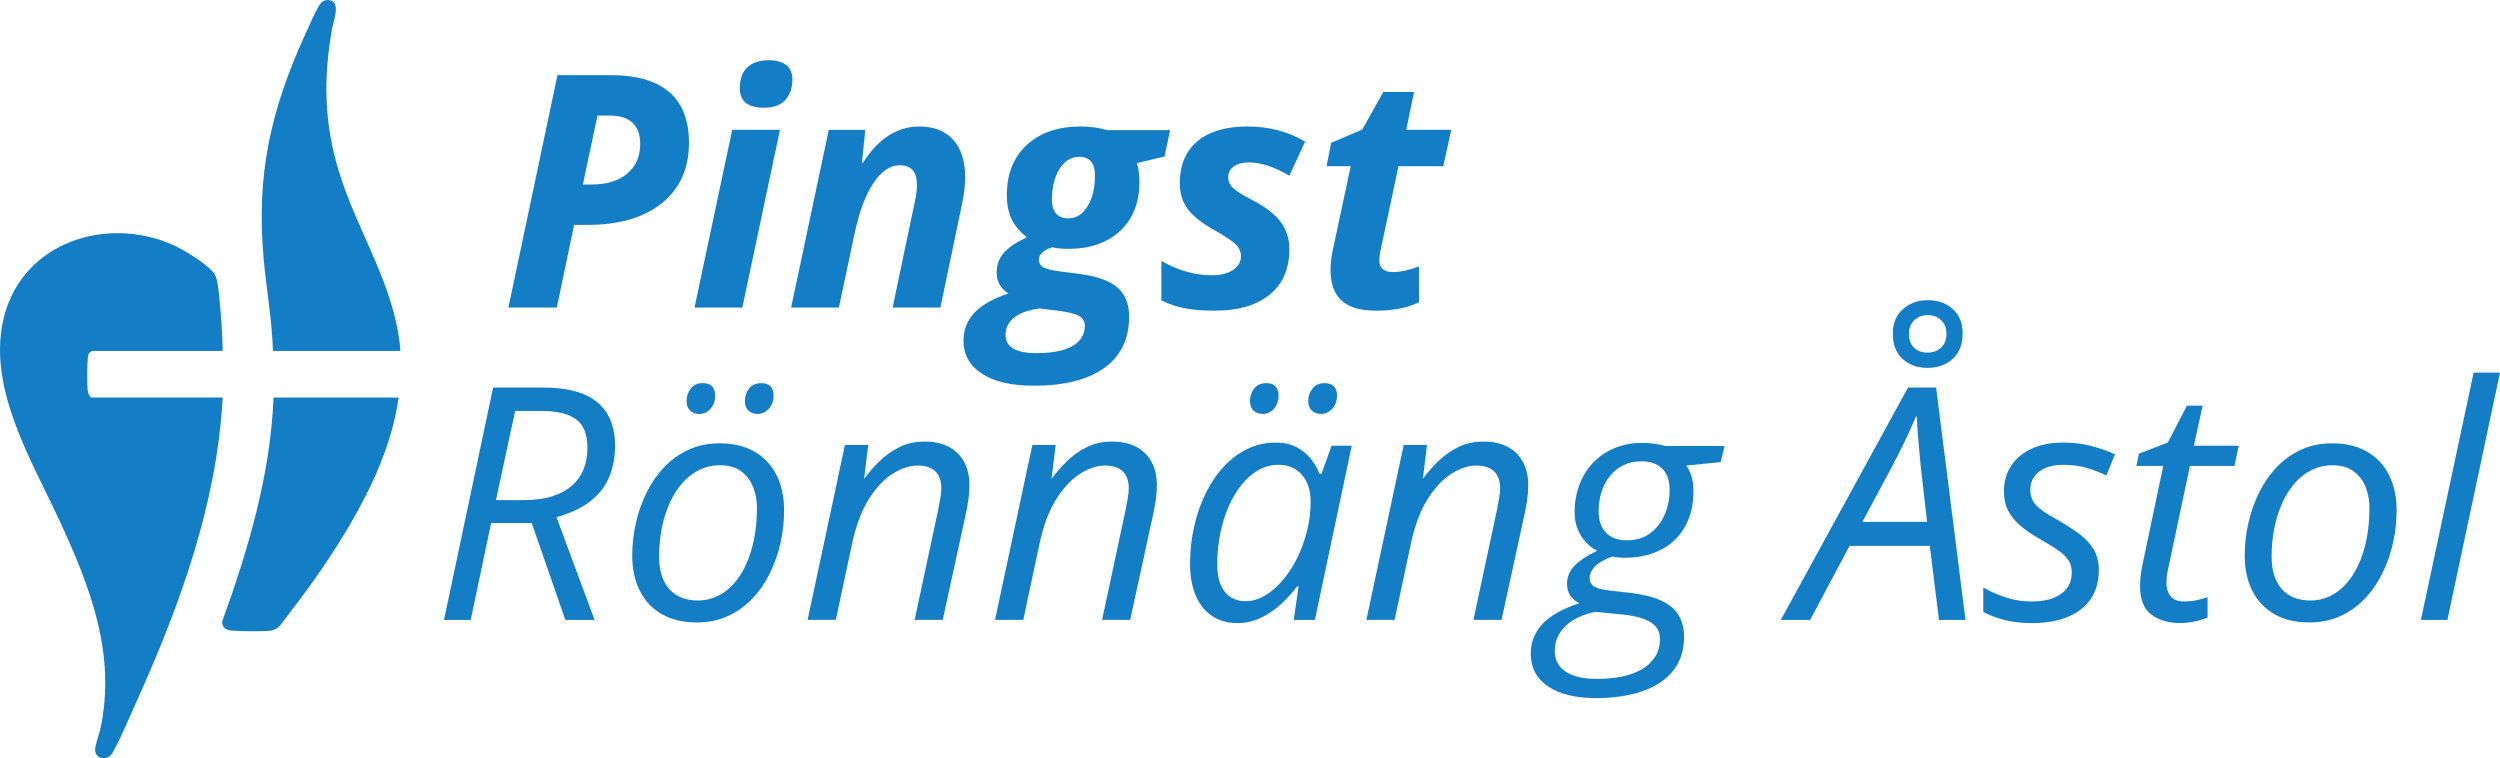 <?xml version="1.0" encoding="UTF-8"?>
<svg xmlns="http://www.w3.org/2000/svg" xmlns:xlink="http://www.w3.org/1999/xlink" width="300px" height="91px" viewBox="0 0 300 91" version="1.1">
<g id="surface1">
<path style=" stroke:none;fill-rule:nonzero;fill:rgb(7.451%,49.02%,77.255%);fill-opacity:1;" d="M 26.719 42.109 L 11.09 42.109 C 11.047 42.109 10.738 42.309 10.691 42.375 C 10.594 42.52 10.551 42.781 10.535 42.953 C 10.453 43.871 10.426 46.121 10.543 47 C 10.57 47.203 10.812 47.703 11.016 47.703 L 26.723 47.703 C 26.035 60.543 21.52 72.828 16.289 84.406 C 15.449 86.266 14.52 88.523 13.547 90.273 C 12.934 91.371 11.453 91.168 11.414 89.988 C 11.395 89.469 11.91 88.078 12.047 87.449 C 13.984 78.445 10.777 70.305 7.07 62.324 C 3.66 54.988 -1.746 46.152 0.555 37.75 C 2.926 29.09 12.656 25.941 20.52 29.289 C 21.934 29.891 24.777 31.59 25.691 32.801 C 26.176 33.449 26.262 35.238 26.352 36.113 C 26.559 38.102 26.684 40.113 26.723 42.109 Z M 26.719 42.109 "/>
<path style=" stroke:none;fill-rule:nonzero;fill:rgb(7.451%,49.02%,77.255%);fill-opacity:1;" d="M 48.055 42.109 L 32.754 42.109 C 32.645 38.445 31.984 34.824 31.648 31.18 C 30.711 20.902 32.484 13.184 36.711 3.934 C 37.164 2.945 37.684 1.727 38.211 0.797 C 38.469 0.34 38.754 0 39.336 0.004 C 41.027 0.012 40.02 2.504 39.848 3.465 C 38.793 9.422 38.891 14.738 40.66 20.543 C 42.879 27.836 47.453 34.336 48.055 42.109 Z M 48.055 42.109 "/>
<path style=" stroke:none;fill-rule:nonzero;fill:rgb(7.451%,49.02%,77.255%);fill-opacity:1;" d="M 47.832 47.703 C 47.082 53.199 44.664 58.406 41.887 63.137 C 39.855 66.598 37.445 70.07 34.988 73.238 C 34.609 73.73 33.754 74.973 33.359 75.309 C 33.16 75.477 32.754 75.645 32.496 75.676 C 31.371 75.801 29.016 75.762 27.855 75.676 C 27.152 75.625 26.695 75.387 26.652 74.617 C 29.781 65.953 32.453 56.992 32.824 47.703 Z M 47.832 47.703 "/>
<path style=" stroke:none;fill-rule:nonzero;fill:rgb(7.451%,49.02%,77.255%);fill-opacity:1;" d="M 82.676 17.145 C 82.676 20.207 81.602 22.613 79.449 24.363 C 77.293 26.109 74.324 26.984 70.539 26.984 L 68.898 26.984 L 66.82 36.902 L 61.008 36.902 L 66.895 9.02 L 73.336 9.02 C 76.414 9.02 78.738 9.695 80.312 11.051 C 81.891 12.406 82.676 14.434 82.676 17.145 Z M 69.945 22.141 L 71.012 22.141 C 72.816 22.141 74.238 21.703 75.273 20.824 C 76.309 19.949 76.824 18.773 76.824 17.297 C 76.824 15.008 75.586 13.863 73.109 13.863 L 71.699 13.863 Z M 69.945 22.141 "/>
<path style=" stroke:none;fill-rule:nonzero;fill:rgb(7.451%,49.02%,77.255%);fill-opacity:1;" d="M 89.082 36.902 L 83.344 36.902 L 87.863 15.578 L 93.598 15.578 Z M 88.777 10.582 C 88.777 9.477 89.078 8.641 89.684 8.078 C 90.285 7.512 91.141 7.227 92.246 7.227 C 93.176 7.227 93.879 7.426 94.363 7.82 C 94.844 8.211 95.086 8.777 95.086 9.516 C 95.086 10.535 94.805 11.355 94.246 11.984 C 93.688 12.617 92.824 12.93 91.656 12.93 C 89.738 12.93 88.777 12.148 88.777 10.582 Z M 88.777 10.582 "/>
<path style=" stroke:none;fill-rule:nonzero;fill:rgb(7.451%,49.02%,77.255%);fill-opacity:1;" d="M 112.852 36.902 L 107.113 36.902 L 109.727 24.449 C 109.93 23.582 110.031 22.828 110.031 22.18 C 110.031 20.613 109.344 19.832 107.973 19.832 C 106.805 19.832 105.742 20.559 104.789 22.008 C 103.836 23.457 103.086 25.48 102.539 28.074 L 100.672 36.902 L 94.934 36.902 L 99.453 15.582 L 103.836 15.582 L 103.434 19.527 L 103.551 19.527 C 105.406 16.629 107.66 15.18 110.316 15.18 C 112.07 15.18 113.426 15.711 114.387 16.773 C 115.344 17.836 115.824 19.352 115.824 21.324 C 115.824 22.25 115.68 23.395 115.387 24.754 Z M 112.852 36.902 "/>
<path style=" stroke:none;fill-rule:nonzero;fill:rgb(7.451%,49.02%,77.255%);fill-opacity:1;" d="M 140.414 15.617 L 139.746 18.785 L 136.43 19.566 C 136.633 20.227 136.734 20.977 136.734 21.816 C 136.734 24.297 135.965 26.258 134.426 27.699 C 132.891 29.145 130.801 29.863 128.156 29.863 C 127.406 29.863 126.777 29.801 126.27 29.672 C 125.203 30.016 124.668 30.512 124.668 31.16 C 124.668 31.594 124.859 31.906 125.242 32.098 C 125.625 32.285 126.188 32.434 126.938 32.535 L 129.551 32.879 C 131.621 33.145 133.129 33.684 134.078 34.488 C 135.023 35.297 135.496 36.461 135.496 37.988 C 135.496 40.672 134.504 42.723 132.523 44.148 C 130.543 45.574 127.707 46.285 124.023 46.285 C 121.379 46.285 119.316 45.805 117.836 44.844 C 116.355 43.883 115.617 42.566 115.617 40.887 C 115.617 39.59 116.055 38.473 116.922 37.539 C 117.793 36.605 119.156 35.832 121.012 35.223 C 120.07 34.625 119.598 33.781 119.598 32.684 C 119.598 31.781 119.883 31.004 120.449 30.348 C 121.012 29.695 121.941 29.07 123.238 28.473 C 122.414 27.848 121.805 27.137 121.41 26.336 C 121.016 25.531 120.82 24.559 120.82 23.418 C 120.82 20.887 121.617 18.879 123.211 17.398 C 124.805 15.918 126.977 15.176 129.719 15.176 C 130.773 15.176 131.828 15.324 132.883 15.617 Z M 124.766 37.016 C 123.418 37.195 122.398 37.555 121.707 38.102 C 121.012 38.648 120.668 39.344 120.668 40.184 C 120.668 41.645 121.898 42.375 124.363 42.375 C 126.281 42.375 127.73 42.09 128.711 41.516 C 129.688 40.945 130.18 40.137 130.18 39.094 C 130.18 38.598 129.973 38.219 129.559 37.949 C 129.145 37.684 128.27 37.461 126.938 37.281 Z M 129.508 18.82 C 128.531 18.82 127.738 19.309 127.137 20.281 C 126.531 21.254 126.23 22.473 126.23 23.934 C 126.23 25.395 126.887 26.203 128.195 26.203 C 129.148 26.203 129.918 25.715 130.512 24.742 C 131.102 23.77 131.398 22.539 131.398 21.051 C 131.398 19.566 130.766 18.82 129.508 18.82 Z M 129.508 18.82 "/>
<path style=" stroke:none;fill-rule:nonzero;fill:rgb(7.451%,49.02%,77.255%);fill-opacity:1;" d="M 154.727 29.863 C 154.727 32.254 153.934 34.09 152.352 35.367 C 150.77 36.645 148.57 37.281 145.75 37.281 C 144.391 37.281 143.203 37.188 142.195 36.996 C 141.184 36.805 140.238 36.488 139.363 36.043 L 139.363 31.312 C 141.359 32.457 143.383 33.031 145.441 33.031 C 146.461 33.031 147.293 32.824 147.941 32.41 C 148.59 32 148.914 31.434 148.914 30.723 C 148.914 30.176 148.676 29.688 148.207 29.254 C 147.738 28.82 146.906 28.277 145.711 27.613 C 144.172 26.75 143.098 25.887 142.488 25.031 C 141.879 24.172 141.574 23.16 141.574 21.988 C 141.574 19.824 142.277 18.152 143.68 16.961 C 145.082 15.773 147.09 15.18 149.695 15.18 C 152.301 15.18 154.555 15.781 156.613 16.992 L 154.727 21.09 C 152.945 20.023 151.309 19.492 149.809 19.492 C 149.082 19.492 148.496 19.652 148.055 19.977 C 147.609 20.301 147.387 20.734 147.387 21.281 C 147.387 21.777 147.59 22.215 147.996 22.59 C 148.402 22.965 149.164 23.438 150.285 24.012 C 151.848 24.812 152.977 25.684 153.676 26.621 C 154.375 27.562 154.727 28.645 154.727 29.863 Z M 154.727 29.863 "/>
<path style=" stroke:none;fill-rule:nonzero;fill:rgb(7.451%,49.02%,77.255%);fill-opacity:1;" d="M 167.191 32.648 C 168.016 32.648 169.047 32.426 170.277 31.98 L 170.277 36.273 C 168.867 36.945 167.18 37.281 165.211 37.281 C 163.238 37.281 161.902 36.883 161.008 36.082 C 160.109 35.281 159.664 34.043 159.664 32.363 C 159.664 31.727 159.738 31.016 159.891 30.227 L 162.082 19.945 L 159.188 19.945 L 159.738 17.141 L 163.477 15.539 L 165.992 11.039 L 169.688 11.039 L 168.754 15.578 L 174.148 15.578 L 173.195 19.945 L 167.82 19.945 L 165.629 30.227 C 165.551 30.609 165.516 30.945 165.516 31.234 C 165.516 32.176 166.074 32.648 167.191 32.648 Z M 167.191 32.648 "/>
<path style=" stroke:none;fill-rule:nonzero;fill:rgb(7.451%,49.02%,77.255%);fill-opacity:1;" d="M 53.281 74.391 L 59.172 46.508 L 65.27 46.508 C 68.117 46.508 70.25 47.098 71.676 48.273 C 73.098 49.449 73.809 51.188 73.809 53.488 C 73.809 54.859 73.574 56.109 73.105 57.234 C 72.633 58.359 71.883 59.332 70.844 60.145 C 69.809 60.957 68.453 61.594 66.777 62.051 L 71.352 74.391 L 67.844 74.391 L 63.801 62.758 L 58.941 62.758 L 56.484 74.391 Z M 59.516 60.012 L 62.887 60.012 C 64.172 60.012 65.289 59.863 66.242 59.562 C 67.195 59.266 67.984 58.84 68.617 58.293 C 69.246 57.746 69.715 57.086 70.027 56.312 C 70.336 55.535 70.492 54.672 70.492 53.719 C 70.492 52.102 70.031 50.965 69.113 50.305 C 68.188 49.645 66.801 49.312 64.945 49.312 L 61.82 49.312 Z M 59.516 60.012 "/>
<path style=" stroke:none;fill-rule:nonzero;fill:rgb(7.451%,49.02%,77.255%);fill-opacity:1;" d="M 83.59 74.695 C 81.988 74.695 80.609 74.367 79.453 73.715 C 78.297 73.059 77.41 72.129 76.793 70.93 C 76.176 69.727 75.867 68.305 75.867 66.664 C 75.867 65.344 76.016 64.035 76.309 62.746 C 76.598 61.457 77.031 60.234 77.605 59.086 C 78.176 57.934 78.883 56.918 79.73 56.035 C 80.574 55.148 81.551 54.457 82.656 53.953 C 83.762 53.453 84.992 53.199 86.352 53.199 C 87.98 53.199 89.367 53.527 90.52 54.184 C 91.668 54.836 92.551 55.77 93.168 56.977 C 93.781 58.184 94.094 59.613 94.094 61.27 C 94.094 62.566 93.949 63.855 93.664 65.141 C 93.379 66.426 92.953 67.641 92.387 68.793 C 91.82 69.941 91.117 70.961 90.27 71.844 C 89.426 72.727 88.445 73.426 87.336 73.934 C 86.223 74.441 84.973 74.695 83.59 74.695 Z M 83.781 72.062 C 84.566 72.062 85.316 71.898 86.027 71.566 C 86.742 71.238 87.387 70.758 87.973 70.129 C 88.559 69.5 89.062 68.73 89.488 67.82 C 89.914 66.91 90.246 65.879 90.48 64.723 C 90.715 63.566 90.832 62.293 90.832 60.906 C 90.832 60.082 90.688 59.277 90.395 58.504 C 90.102 57.73 89.633 57.09 88.984 56.59 C 88.336 56.086 87.469 55.832 86.391 55.832 C 85.5 55.832 84.68 56.02 83.922 56.387 C 83.168 56.758 82.488 57.277 81.895 57.949 C 81.297 58.625 80.789 59.418 80.379 60.336 C 79.965 61.25 79.648 62.258 79.426 63.348 C 79.203 64.441 79.094 65.594 79.094 66.801 C 79.094 68.465 79.5 69.758 80.312 70.684 C 81.125 71.605 82.281 72.062 83.781 72.062 Z M 83.949 49.676 C 83.48 49.676 83.102 49.539 82.816 49.273 C 82.531 49.008 82.387 48.625 82.387 48.129 C 82.387 47.57 82.551 47.07 82.883 46.633 C 83.215 46.195 83.695 45.977 84.332 45.977 C 84.676 45.977 84.953 46.035 85.172 46.156 C 85.387 46.277 85.547 46.449 85.656 46.672 C 85.766 46.895 85.82 47.152 85.82 47.445 C 85.82 48.133 85.629 48.676 85.246 49.074 C 84.863 49.477 84.434 49.676 83.949 49.676 Z M 90.926 49.676 C 90.48 49.676 90.113 49.539 89.82 49.273 C 89.527 49.008 89.383 48.625 89.383 48.129 C 89.383 47.57 89.551 47.07 89.887 46.633 C 90.223 46.195 90.715 45.977 91.363 45.977 C 91.859 45.977 92.227 46.109 92.473 46.375 C 92.711 46.645 92.832 47 92.832 47.441 C 92.832 48.129 92.637 48.672 92.242 49.074 C 91.848 49.473 91.41 49.676 90.926 49.676 Z M 90.926 49.676 "/>
<path style=" stroke:none;fill-rule:nonzero;fill:rgb(7.451%,49.02%,77.255%);fill-opacity:1;" d="M 96.91 74.391 L 101.391 53.391 L 104.191 53.391 L 103.695 57.414 L 103.734 57.414 C 104.219 56.754 104.797 56.082 105.477 55.402 C 106.16 54.723 106.953 54.152 107.863 53.688 C 108.77 53.223 109.805 52.988 110.961 52.988 C 112.117 52.988 113.039 53.195 113.836 53.609 C 114.637 54.023 115.254 54.621 115.684 55.402 C 116.117 56.184 116.332 57.129 116.332 58.234 C 116.332 58.82 116.289 59.41 116.199 60.008 C 116.109 60.605 116.016 61.141 115.914 61.609 L 113.129 74.387 L 109.758 74.387 L 112.578 61.191 C 112.691 60.617 112.785 60.129 112.855 59.723 C 112.922 59.312 112.957 58.934 112.957 58.578 C 112.957 57.688 112.719 57.012 112.234 56.555 C 111.75 56.098 111.039 55.867 110.098 55.867 C 109.16 55.867 108.191 56.188 107.164 56.82 C 106.133 57.457 105.184 58.461 104.305 59.824 C 103.43 61.191 102.746 62.977 102.266 65.176 L 100.301 74.387 L 96.91 74.387 Z M 96.91 74.391 "/>
<path style=" stroke:none;fill-rule:nonzero;fill:rgb(7.451%,49.02%,77.255%);fill-opacity:1;" d="M 119.402 74.391 L 123.883 53.391 L 126.684 53.391 L 126.188 57.414 L 126.227 57.414 C 126.711 56.754 127.289 56.082 127.969 55.402 C 128.648 54.723 129.445 54.152 130.352 53.688 C 131.262 53.223 132.293 52.988 133.449 52.988 C 134.605 52.988 135.527 53.195 136.328 53.609 C 137.129 54.023 137.746 54.621 138.176 55.402 C 138.609 56.184 138.824 57.129 138.824 58.234 C 138.824 58.82 138.781 59.41 138.691 60.008 C 138.602 60.605 138.508 61.141 138.406 61.609 L 135.621 74.387 L 132.25 74.387 L 135.07 61.191 C 135.184 60.617 135.277 60.129 135.344 59.723 C 135.414 59.312 135.449 58.934 135.449 58.578 C 135.449 57.688 135.207 57.012 134.727 56.555 C 134.242 56.098 133.531 55.867 132.59 55.867 C 131.648 55.867 130.684 56.188 129.656 56.82 C 128.625 57.457 127.672 58.461 126.797 59.824 C 125.918 61.191 125.238 62.977 124.758 65.176 L 122.793 74.387 L 119.402 74.387 Z M 119.402 74.391 "/>
<path style=" stroke:none;fill-rule:nonzero;fill:rgb(7.451%,49.02%,77.255%);fill-opacity:1;" d="M 148.469 74.773 C 147.34 74.773 146.348 74.5 145.496 73.953 C 144.645 73.406 143.984 72.598 143.516 71.531 C 143.043 70.465 142.809 69.16 142.809 67.621 C 142.809 66.082 142.973 64.602 143.297 63.176 C 143.621 61.754 144.078 60.43 144.676 59.211 C 145.273 57.988 145.996 56.922 146.84 56.008 C 147.688 55.09 148.633 54.379 149.691 53.871 C 150.746 53.363 151.883 53.109 153.102 53.109 C 154.043 53.109 154.859 53.285 155.551 53.641 C 156.242 53.996 156.82 54.465 157.285 55.043 C 157.746 55.621 158.113 56.234 158.379 56.883 L 158.57 56.883 L 159.789 53.488 L 162.211 53.488 L 157.789 74.391 L 155.254 74.391 L 155.828 70.348 L 155.676 70.348 C 155.102 71.109 154.449 71.832 153.711 72.504 C 152.973 73.18 152.168 73.723 151.289 74.145 C 150.414 74.562 149.473 74.773 148.469 74.773 Z M 149.5 72.141 C 150.477 72.141 151.445 71.781 152.406 71.062 C 153.367 70.348 154.23 69.375 155 68.145 C 155.766 66.918 156.355 65.535 156.762 63.996 C 156.965 63.25 157.102 62.559 157.172 61.93 C 157.242 61.297 157.277 60.711 157.277 60.164 C 157.277 58.855 156.93 57.797 156.238 56.988 C 155.543 56.184 154.602 55.777 153.406 55.777 C 152.555 55.777 151.754 55.992 151.004 56.418 C 150.254 56.844 149.578 57.434 148.977 58.191 C 148.371 58.949 147.855 59.824 147.422 60.82 C 146.992 61.82 146.656 62.902 146.422 64.074 C 146.188 65.242 146.07 66.445 146.07 67.676 C 146.07 69.141 146.367 70.25 146.965 71.004 C 147.562 71.762 148.406 72.141 149.5 72.141 Z M 151.559 49.676 C 151.086 49.676 150.711 49.539 150.426 49.273 C 150.137 49.008 149.996 48.625 149.996 48.129 C 149.996 47.57 150.16 47.07 150.492 46.633 C 150.82 46.195 151.305 45.977 151.941 45.977 C 152.281 45.977 152.562 46.035 152.777 46.156 C 152.992 46.277 153.156 46.449 153.266 46.672 C 153.371 46.895 153.426 47.152 153.426 47.445 C 153.426 48.133 153.234 48.676 152.852 49.074 C 152.473 49.477 152.039 49.676 151.555 49.676 Z M 158.535 49.676 C 158.09 49.676 157.719 49.539 157.426 49.273 C 157.137 49.008 156.988 48.625 156.988 48.129 C 156.988 47.57 157.156 47.07 157.496 46.633 C 157.832 46.195 158.324 45.977 158.973 45.977 C 159.469 45.977 159.836 46.109 160.078 46.375 C 160.32 46.645 160.441 47 160.441 47.441 C 160.441 48.129 160.242 48.672 159.848 49.074 C 159.457 49.473 159.016 49.676 158.535 49.676 Z M 158.535 49.676 "/>
<path style=" stroke:none;fill-rule:nonzero;fill:rgb(7.451%,49.02%,77.255%);fill-opacity:1;" d="M 163.965 74.391 L 168.445 53.391 L 171.246 53.391 L 170.75 57.414 L 170.789 57.414 C 171.273 56.754 171.852 56.082 172.531 55.402 C 173.211 54.723 174.008 54.152 174.914 53.688 C 175.824 53.223 176.859 52.988 178.012 52.988 C 179.168 52.988 180.09 53.195 180.891 53.609 C 181.691 54.023 182.309 54.621 182.738 55.402 C 183.172 56.184 183.387 57.129 183.387 58.234 C 183.387 58.82 183.344 59.41 183.254 60.008 C 183.164 60.605 183.07 61.141 182.969 61.609 L 180.184 74.387 L 176.812 74.387 L 179.633 61.191 C 179.746 60.617 179.84 60.129 179.906 59.723 C 179.977 59.312 180.012 58.934 180.012 58.578 C 180.012 57.688 179.77 57.012 179.289 56.555 C 178.805 56.098 178.094 55.867 177.152 55.867 C 176.211 55.867 175.246 56.188 174.219 56.82 C 173.188 57.457 172.234 58.461 171.359 59.824 C 170.484 61.191 169.801 62.977 169.32 65.176 L 167.355 74.387 L 163.965 74.387 Z M 163.965 74.391 "/>
<path style=" stroke:none;fill-rule:nonzero;fill:rgb(7.451%,49.02%,77.255%);fill-opacity:1;" d="M 191.527 83.773 C 189.074 83.773 187.156 83.309 185.77 82.371 C 184.387 81.438 183.691 80.125 183.691 78.434 C 183.691 77.074 184.152 75.895 185.074 74.895 C 185.996 73.898 187.473 73.062 189.504 72.387 C 189.023 72.133 188.656 71.812 188.41 71.426 C 188.16 71.039 188.039 70.59 188.039 70.078 C 188.039 69.215 188.355 68.469 188.992 67.84 C 189.625 67.207 190.516 66.629 191.66 66.094 C 190.848 65.676 190.191 65.059 189.695 64.246 C 189.199 63.43 188.953 62.496 188.953 61.441 C 188.965 60.184 189.18 59.031 189.602 57.988 C 190.02 56.945 190.609 56.055 191.375 55.316 C 192.086 54.633 192.918 54.098 193.879 53.719 C 194.84 53.336 195.883 53.145 197.016 53.145 C 197.496 53.145 197.98 53.176 198.465 53.238 C 198.945 53.305 199.422 53.398 199.891 53.523 L 206.945 53.523 L 206.488 55.449 L 202.352 55.871 C 202.645 56.266 202.863 56.73 203.008 57.262 C 203.156 57.797 203.223 58.387 203.211 59.035 C 203.211 60.281 203 61.41 202.582 62.41 C 202.16 63.418 201.562 64.27 200.789 64.969 C 200.09 65.59 199.262 66.07 198.301 66.406 C 197.344 66.746 196.273 66.918 195.09 66.93 C 194.746 66.93 194.441 66.918 194.176 66.895 C 193.906 66.867 193.68 66.832 193.488 66.781 C 192.559 67.109 191.875 67.496 191.43 67.945 C 190.984 68.391 190.762 68.859 190.762 69.355 C 190.762 69.711 190.871 69.996 191.086 70.215 C 191.289 70.406 191.574 70.547 191.934 70.645 C 192.297 70.738 192.746 70.816 193.277 70.883 L 195.527 71.129 C 197.055 71.309 198.301 71.609 199.266 72.035 C 200.23 72.461 200.941 73.035 201.398 73.762 C 201.855 74.484 202.086 75.383 202.086 76.449 C 202.086 77.797 201.773 78.965 201.152 79.949 C 200.531 80.934 199.633 81.738 198.465 82.363 C 197.574 82.82 196.551 83.168 195.387 83.41 C 194.227 83.652 192.938 83.773 191.527 83.773 Z M 191.66 81.465 C 192.816 81.465 193.848 81.363 194.758 81.16 C 195.668 80.957 196.438 80.664 197.074 80.285 C 197.762 79.863 198.285 79.355 198.648 78.758 C 199.008 78.16 199.191 77.473 199.191 76.699 C 199.191 76.355 199.137 76.043 199.027 75.762 C 198.922 75.484 198.754 75.234 198.523 75.02 C 198.168 74.676 197.656 74.395 196.996 74.18 C 196.336 73.965 195.496 73.812 194.484 73.723 L 191.434 73.418 C 190.367 73.645 189.473 73.984 188.754 74.438 C 188.035 74.891 187.492 75.426 187.125 76.051 C 186.754 76.672 186.57 77.371 186.57 78.145 C 186.57 79.188 187.004 80.004 187.867 80.59 C 188.73 81.172 189.996 81.465 191.66 81.465 Z M 195.227 64.836 C 196.316 64.836 197.242 64.559 197.996 64.008 C 198.754 63.453 199.336 62.715 199.742 61.793 C 200.148 60.875 200.352 59.867 200.352 58.773 C 200.352 58.227 200.277 57.738 200.133 57.312 C 199.988 56.887 199.77 56.535 199.477 56.254 C 199.195 55.961 198.844 55.738 198.418 55.586 C 197.992 55.434 197.508 55.359 196.961 55.359 C 196.16 55.359 195.441 55.516 194.809 55.824 C 194.172 56.137 193.633 56.566 193.195 57.113 C 192.758 57.66 192.422 58.297 192.188 59.02 C 191.953 59.746 191.836 60.52 191.836 61.348 C 191.836 61.883 191.906 62.359 192.043 62.777 C 192.184 63.195 192.387 63.555 192.652 63.844 C 193.238 64.508 194.094 64.836 195.227 64.836 Z M 195.227 64.836 "/>
<path style=" stroke:none;fill-rule:nonzero;fill:rgb(7.451%,49.02%,77.255%);fill-opacity:1;" d="M 213.695 74.391 L 228.961 46.508 L 232.336 46.508 L 235.859 74.391 L 232.68 74.391 L 231.574 65.504 L 221.945 65.504 L 217.219 74.391 L 213.691 74.391 Z M 223.492 62.625 L 231.25 62.625 L 230.504 56.121 C 230.418 55.18 230.32 54.148 230.219 53.023 C 230.117 51.898 230.055 50.891 230.027 50 L 229.914 50 C 229.508 50.965 229.047 51.98 228.535 53.043 C 228.02 54.102 227.477 55.172 226.902 56.254 Z M 231.305 44.145 C 230.086 44.145 229.086 43.785 228.305 43.066 C 227.523 42.348 227.133 41.348 227.133 40.062 C 227.133 38.781 227.543 37.801 228.363 37.09 C 229.18 36.375 230.164 36.02 231.305 36.02 C 232.539 36.02 233.551 36.375 234.336 37.09 C 235.125 37.801 235.52 38.777 235.52 40.023 C 235.52 41.336 235.117 42.348 234.316 43.066 C 233.516 43.785 232.516 44.145 231.305 44.145 Z M 231.305 42.312 C 231.98 42.312 232.527 42.109 232.945 41.703 C 233.363 41.297 233.574 40.75 233.574 40.062 C 233.574 39.375 233.363 38.828 232.938 38.422 C 232.512 38.016 231.969 37.812 231.309 37.812 C 230.684 37.812 230.156 38.016 229.727 38.422 C 229.293 38.828 229.078 39.375 229.078 40.062 C 229.078 40.75 229.273 41.297 229.668 41.703 C 230.062 42.109 230.609 42.312 231.309 42.312 Z M 231.305 42.312 "/>
<path style=" stroke:none;fill-rule:nonzero;fill:rgb(7.451%,49.02%,77.255%);fill-opacity:1;" d="M 243.848 74.773 C 242.578 74.773 241.461 74.645 240.504 74.391 C 239.543 74.137 238.707 73.816 237.996 73.438 L 237.996 70.5 C 238.668 70.906 239.523 71.289 240.559 71.645 C 241.594 72 242.66 72.18 243.754 72.18 C 244.848 72.18 245.73 72.031 246.449 71.738 C 247.168 71.445 247.707 71.043 248.07 70.527 C 248.43 70.016 248.613 69.414 248.613 68.727 C 248.613 68.18 248.496 67.707 248.262 67.305 C 248.023 66.906 247.645 66.516 247.117 66.133 C 246.59 65.75 245.887 65.312 245.012 64.816 C 244.031 64.27 243.207 63.719 242.531 63.156 C 241.859 62.598 241.348 61.984 240.996 61.316 C 240.648 60.652 240.473 59.871 240.473 58.98 C 240.473 57.789 240.766 56.75 241.352 55.871 C 241.934 54.996 242.758 54.316 243.816 53.832 C 244.879 53.348 246.121 53.109 247.543 53.109 C 248.801 53.109 249.965 53.25 251.031 53.539 C 252.098 53.824 253.02 54.152 253.797 54.52 L 252.766 57.055 C 252.105 56.738 251.348 56.445 250.5 56.18 C 249.648 55.91 248.664 55.781 247.543 55.781 C 246.348 55.781 245.398 56.055 244.695 56.598 C 243.988 57.145 243.637 57.883 243.637 58.812 C 243.637 59.293 243.742 59.727 243.953 60.109 C 244.16 60.488 244.527 60.867 245.047 61.242 C 245.57 61.617 246.281 62.055 247.184 62.547 C 248.059 63.059 248.852 63.574 249.559 64.102 C 250.262 64.629 250.82 65.234 251.234 65.914 C 251.645 66.594 251.855 67.43 251.855 68.422 C 251.855 69.781 251.527 70.938 250.883 71.883 C 250.234 72.832 249.309 73.547 248.109 74.039 C 246.906 74.527 245.488 74.773 243.848 74.773 Z M 243.848 74.773 "/>
<path style=" stroke:none;fill-rule:nonzero;fill:rgb(7.451%,49.02%,77.255%);fill-opacity:1;" d="M 261.648 74.773 C 260.266 74.773 259.113 74.438 258.191 73.773 C 257.27 73.105 256.809 71.957 256.809 70.328 C 256.809 69.934 256.832 69.508 256.883 69.043 C 256.934 68.578 257.02 68.098 257.133 67.602 L 259.59 55.91 L 256.371 55.91 L 256.676 54.441 L 260.141 53.105 L 262.43 48.684 L 264.316 48.684 L 263.27 53.488 L 268.645 53.488 L 268.148 55.91 L 262.793 55.91 L 260.312 67.637 C 260.223 67.992 260.145 68.375 260.074 68.781 C 260.008 69.188 259.973 69.578 259.973 69.945 C 259.973 70.582 260.137 71.113 260.469 71.539 C 260.797 71.965 261.352 72.176 262.125 72.176 C 262.609 72.176 263.07 72.133 263.508 72.043 C 263.945 71.953 264.414 71.828 264.91 71.66 L 264.91 74.102 C 264.59 74.254 264.109 74.406 263.469 74.551 C 262.828 74.699 262.223 74.77 261.648 74.77 Z M 261.648 74.773 "/>
<path style=" stroke:none;fill-rule:nonzero;fill:rgb(7.451%,49.02%,77.255%);fill-opacity:1;" d="M 277.09 74.695 C 275.488 74.695 274.109 74.367 272.953 73.715 C 271.797 73.059 270.91 72.129 270.293 70.93 C 269.676 69.727 269.367 68.305 269.367 66.664 C 269.367 65.344 269.516 64.035 269.809 62.746 C 270.102 61.457 270.531 60.234 271.105 59.086 C 271.676 57.934 272.383 56.918 273.23 56.035 C 274.074 55.148 275.051 54.457 276.156 53.953 C 277.262 53.453 278.492 53.199 279.855 53.199 C 281.48 53.199 282.867 53.527 284.02 54.184 C 285.168 54.836 286.051 55.77 286.668 56.977 C 287.285 58.184 287.594 59.613 287.594 61.27 C 287.594 62.566 287.449 63.855 287.164 65.141 C 286.879 66.426 286.453 67.641 285.887 68.793 C 285.32 69.941 284.617 70.961 283.77 71.844 C 282.926 72.727 281.949 73.426 280.836 73.934 C 279.723 74.441 278.477 74.695 277.09 74.695 Z M 277.281 72.062 C 278.066 72.062 278.816 71.898 279.531 71.566 C 280.242 71.238 280.891 70.758 281.473 70.129 C 282.059 69.5 282.562 68.73 282.988 67.82 C 283.414 66.91 283.746 65.879 283.98 64.723 C 284.215 63.566 284.332 62.293 284.332 60.906 C 284.332 60.082 284.188 59.277 283.895 58.504 C 283.602 57.73 283.133 57.09 282.484 56.59 C 281.836 56.086 280.973 55.832 279.891 55.832 C 279 55.832 278.18 56.02 277.422 56.387 C 276.668 56.758 275.988 57.277 275.395 57.949 C 274.797 58.625 274.289 59.418 273.879 60.336 C 273.465 61.25 273.148 62.258 272.926 63.348 C 272.703 64.441 272.594 65.594 272.594 66.801 C 272.594 68.465 273 69.758 273.812 70.684 C 274.625 71.605 275.781 72.062 277.281 72.062 Z M 277.281 72.062 "/>
<path style=" stroke:none;fill-rule:nonzero;fill:rgb(7.451%,49.02%,77.255%);fill-opacity:1;" d="M 290.508 74.391 L 296.836 44.715 L 300 44.715 L 293.691 74.391 Z M 290.508 74.391 "/>
</g>
</svg>
